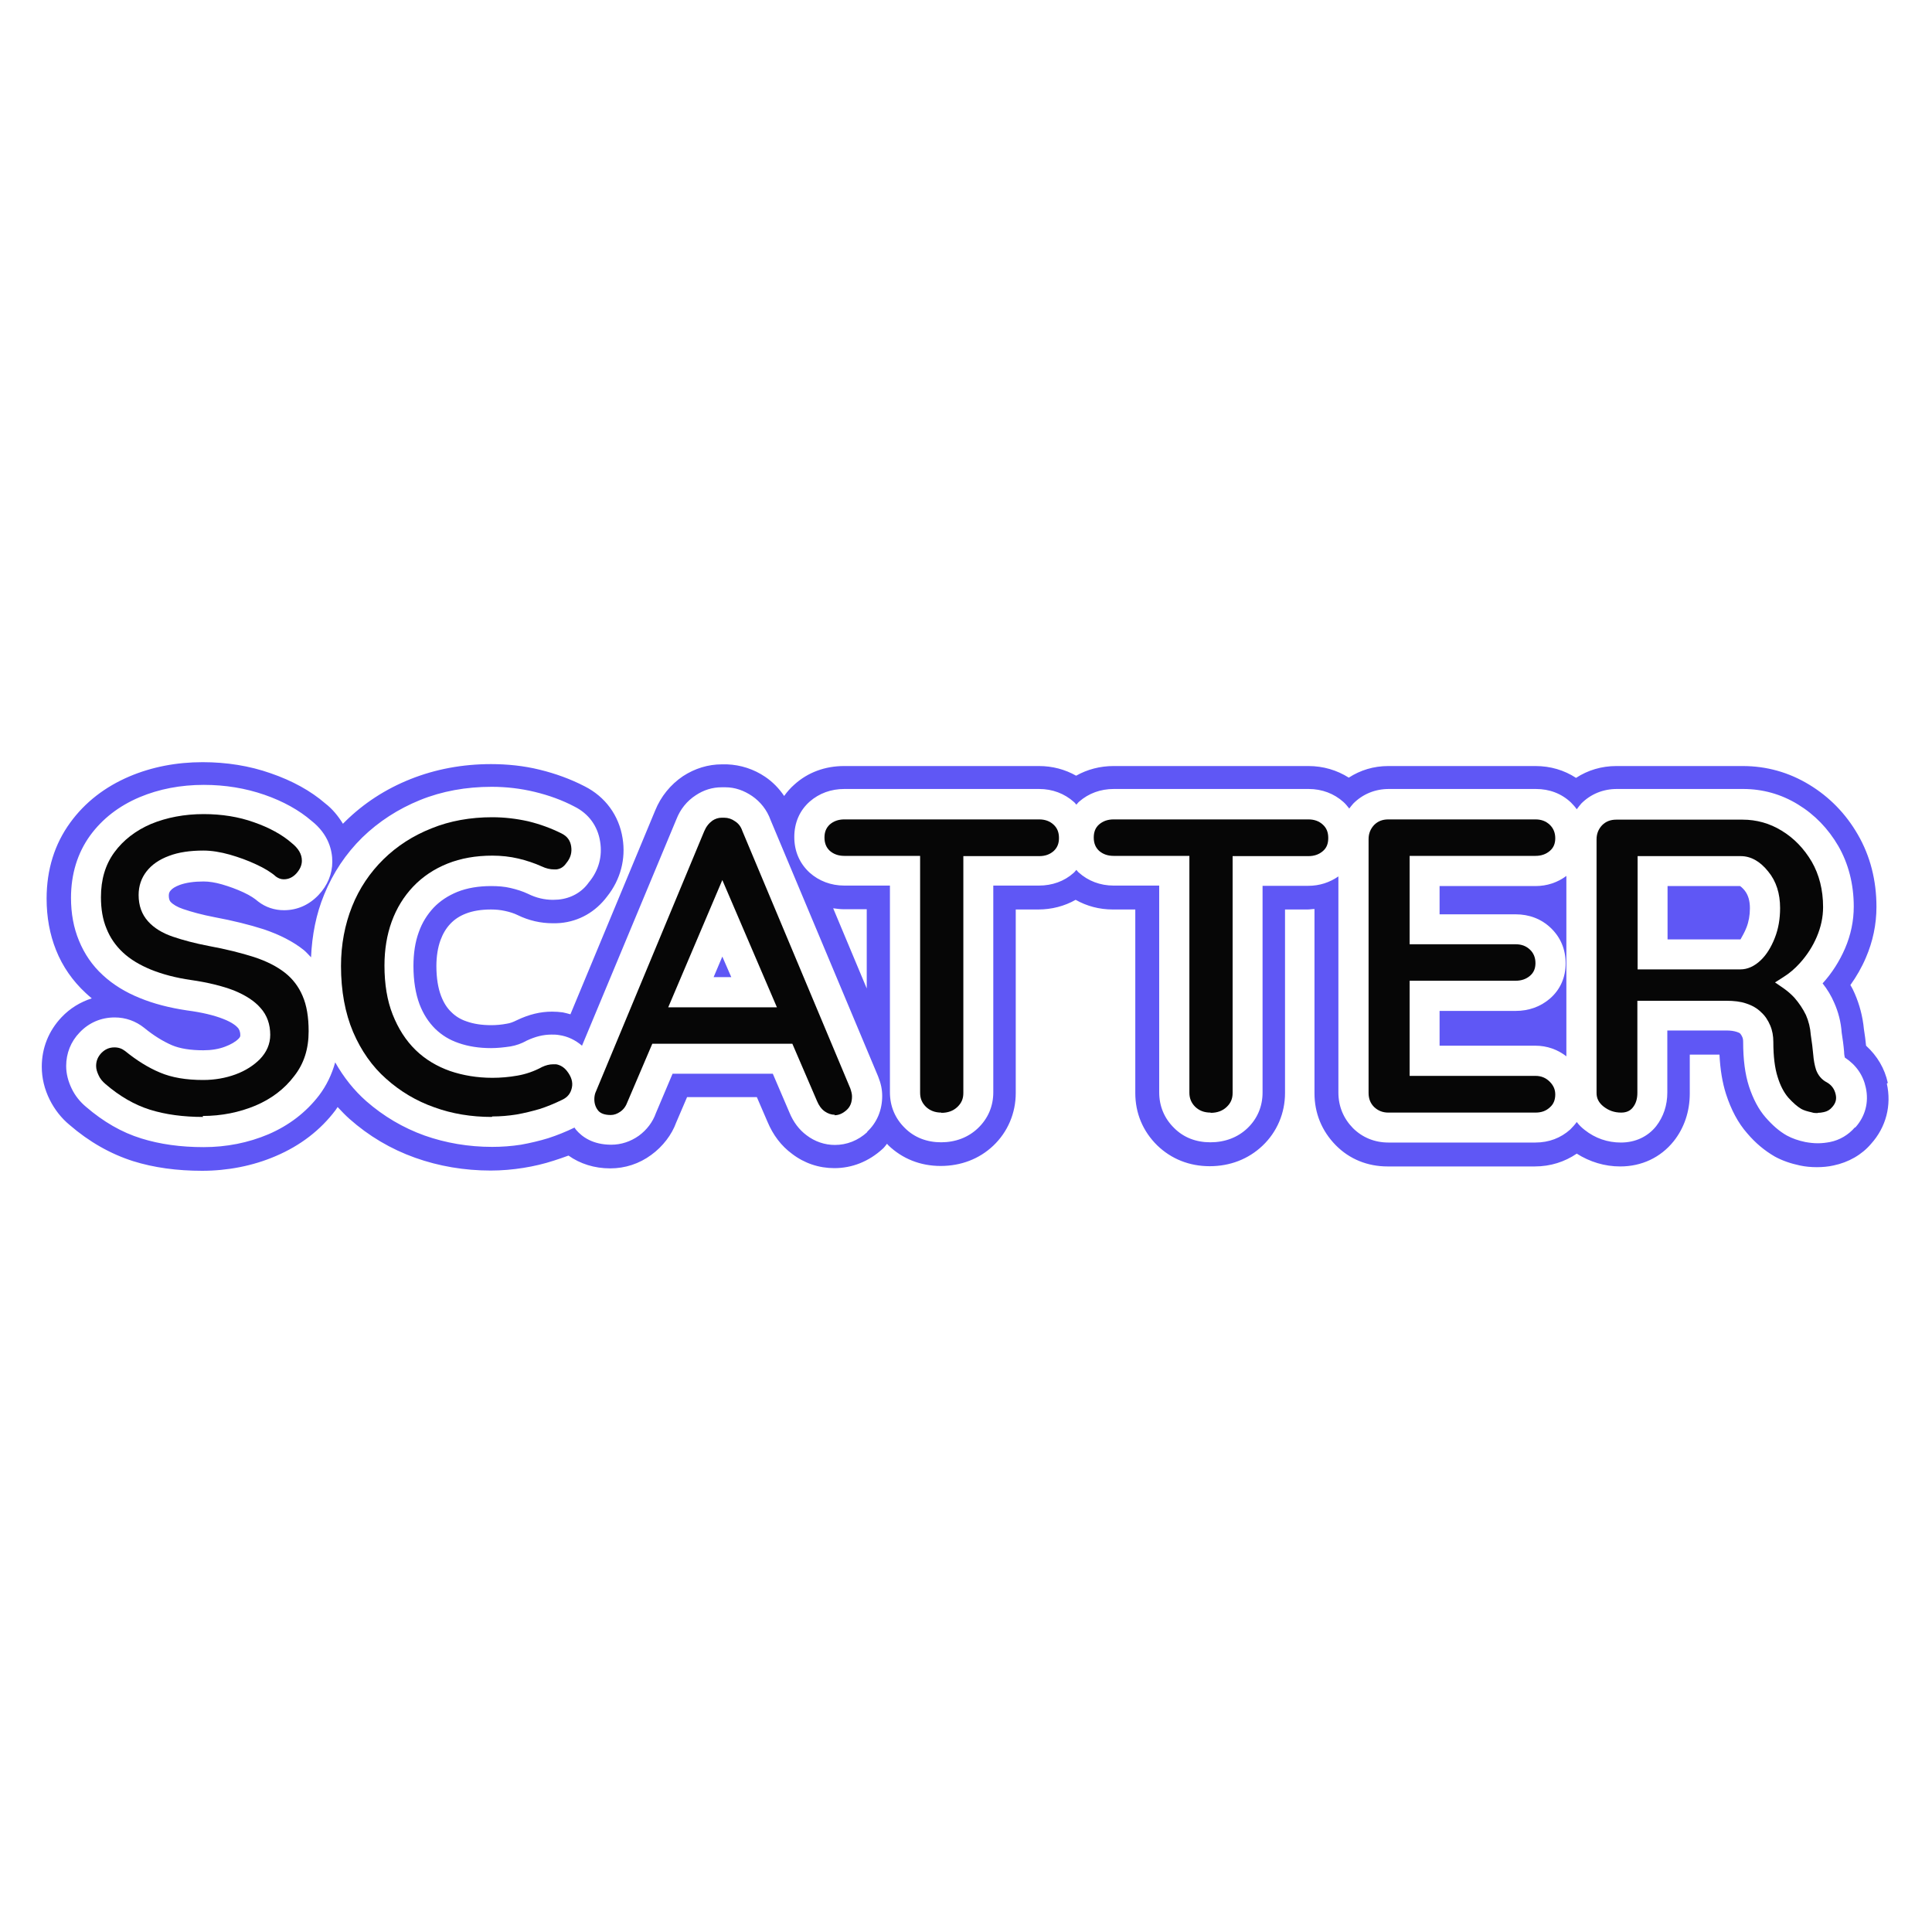 <?xml version="1.0" encoding="utf-8"?>
<svg xmlns="http://www.w3.org/2000/svg" height="80" id="casino" viewBox="0 0 80 80" width="80">
  <defs>
    <style>
      .cls-1 {
        fill: #060606;
      }

      .cls-1, .cls-2 {
        stroke-width: 0px;
      }

      .cls-2 {
        fill: #5f57f5;
      }
    </style>
  </defs>
  <g id="scatter">
    <g>
      <path class="cls-1" d="M8.41,46.25c-.82,0-1.56-.1-2.2-.3-.64-.2-1.26-.56-1.84-1.06-.13-.11-.23-.23-.29-.37-.06-.13-.1-.25-.1-.38,0-.21.07-.38.22-.54.15-.15.32-.23.54-.23.17,0,.31.05.44.15.48.39.96.69,1.44.89.49.21,1.09.31,1.79.31.48,0,.93-.08,1.34-.23.41-.15.75-.37,1.01-.63.28-.29.43-.63.43-1.01,0-.43-.13-.81-.4-1.11-.25-.29-.62-.53-1.11-.73-.47-.18-1.07-.33-1.77-.43-.63-.09-1.19-.24-1.66-.43-.46-.19-.85-.42-1.16-.71-.3-.28-.53-.61-.68-.99-.16-.38-.23-.82-.23-1.3,0-.73.18-1.34.55-1.85.37-.51.89-.91,1.52-1.18.65-.27,1.39-.41,2.18-.41.75,0,1.45.11,2.09.34.63.22,1.16.51,1.55.85.29.23.43.47.43.74,0,.19-.08.36-.23.53-.15.16-.32.24-.52.24-.12,0-.22-.04-.32-.11-.2-.18-.48-.35-.83-.51-.34-.16-.7-.29-1.08-.4-.39-.11-.76-.17-1.1-.17-.55,0-1.03.07-1.42.22-.41.15-.72.37-.93.64-.22.28-.33.61-.33.98,0,.44.13.8.39,1.09.24.27.59.49,1.04.64.41.14.9.27,1.47.38.71.13,1.35.29,1.88.46.52.17.95.39,1.28.65.32.25.57.58.73.96.17.39.25.88.25,1.46,0,.73-.19,1.34-.6,1.86-.4.53-.94.94-1.6,1.22-.67.28-1.41.43-2.19.43Z"/>
      <path class="cls-1" d="M20.36,46.25c-.84,0-1.64-.13-2.38-.4-.74-.26-1.41-.66-1.99-1.18-.58-.51-1.04-1.17-1.37-1.94-.33-.78-.5-1.7-.5-2.73,0-.89.16-1.72.46-2.47.3-.75.74-1.4,1.3-1.95.56-.55,1.23-.98,1.99-1.28.76-.31,1.61-.46,2.51-.46.51,0,1.01.06,1.5.17.49.12.95.29,1.37.5.24.12.36.29.4.53.04.26-.02.48-.2.7-.12.17-.25.24-.41.26h-.1c-.16,0-.33-.04-.5-.12-.31-.14-.64-.25-.98-.33-.34-.08-.7-.12-1.07-.12-.69,0-1.31.11-1.86.33-.55.22-1.03.54-1.42.95-.39.41-.69.9-.89,1.45-.2.55-.3,1.16-.3,1.82,0,.77.11,1.45.34,2.03.23.58.54,1.07.95,1.47.4.39.89.68,1.43.87.53.18,1.12.28,1.75.28.34,0,.69-.03,1.03-.09.35-.06.7-.18,1.03-.36.15-.07.3-.11.45-.11.04,0,.09,0,.13,0,.17.03.32.12.44.27.19.24.26.47.21.7-.05.23-.17.39-.4.5-.31.15-.62.28-.93.38-.31.09-.63.17-.97.23-.32.05-.65.08-.99.08Z"/>
      <path class="cls-1" d="M34.57,46.16c-.15,0-.29-.05-.42-.14-.14-.1-.24-.24-.32-.43l-1.02-2.37h-5.8l-1.02,2.39c-.07.19-.16.32-.3.42-.13.09-.26.14-.4.14-.24,0-.41-.06-.51-.17-.11-.13-.17-.29-.17-.48,0-.08.01-.17.04-.26l4.51-10.84c.08-.19.19-.33.34-.44.12-.08.25-.12.38-.12h.11c.16,0,.31.05.45.15.14.09.24.22.3.4l4.47,10.66c.04.12.07.23.07.33,0,.24-.07.43-.23.57-.16.14-.32.21-.5.21ZM27.67,41.71h4.5l-2.26-5.27-2.24,5.27Z"/>
      <path class="cls-1" d="M38.98,46.07c-.26,0-.47-.08-.64-.24-.16-.16-.24-.34-.24-.58v-9.81h-3.14c-.24,0-.44-.07-.6-.21-.15-.14-.22-.32-.22-.55s.07-.4.22-.54c.16-.14.36-.21.6-.21h8.07c.24,0,.44.07.6.22.15.14.22.32.22.55s-.07.4-.22.54c-.16.14-.35.21-.6.21h-3.14v9.81c0,.24-.08.42-.25.58-.17.16-.39.24-.66.24Z"/>
      <path class="cls-1" d="M50.13,46.07c-.27,0-.47-.08-.64-.24-.16-.16-.24-.35-.24-.58v-9.81h-3.14c-.24,0-.44-.07-.6-.21-.15-.14-.22-.32-.22-.55s.07-.41.22-.54c.16-.14.36-.21.6-.21h8.07c.24,0,.44.07.6.22.15.14.22.31.22.55s-.07.41-.22.54c-.16.14-.36.21-.6.21h-3.14v9.81c0,.24-.08.42-.25.58-.17.16-.39.24-.66.24Z"/>
      <path class="cls-1" d="M57.49,46.07c-.24,0-.43-.08-.59-.23-.16-.16-.23-.35-.23-.59v-10.5c0-.24.08-.43.23-.59.16-.16.35-.23.59-.23h6.09c.24,0,.43.07.59.22.15.14.23.33.23.56,0,.22-.07.39-.22.52-.16.14-.36.21-.6.21h-5.21v3.66h4.39c.24,0,.43.07.59.22.15.14.23.33.23.56,0,.22-.07.39-.22.52-.16.14-.36.21-.6.21h-4.39v3.94h5.21c.24,0,.43.08.59.24s.23.33.23.53c0,.22-.07.4-.22.53-.16.15-.35.22-.6.22h-6.09Z"/>
      <g>
        <path class="cls-2" d="M64.86,36.27c-.36.27-.8.42-1.28.42h-3.97v1.17h3.15c.56,0,1.06.19,1.45.56.41.39.62.89.62,1.47s-.22,1.08-.64,1.45c-.39.34-.88.52-1.43.52h-3.15v1.44h3.97c.48,0,.92.16,1.28.44v-7.48Z"/>
        <path class="cls-2" d="M72.05,36.69h-3v2.21h3.02c.07-.13.17-.29.25-.5.09-.23.14-.5.14-.79,0-.31-.07-.55-.22-.74-.1-.12-.17-.17-.19-.18Z"/>
        <path class="cls-2" d="M78.17,44.84c-.13-.6-.44-1.12-.9-1.54-.02-.21-.05-.44-.09-.69-.05-.52-.18-1.01-.38-1.47-.05-.12-.11-.24-.18-.35.25-.35.47-.73.64-1.13.29-.67.44-1.38.44-2.11,0-1.1-.26-2.11-.77-2.99-.5-.87-1.18-1.56-2-2.06-.85-.52-1.78-.78-2.77-.78h-5.23c-.61,0-1.18.17-1.67.49-.49-.32-1.06-.49-1.68-.49h-6.09c-.61,0-1.16.17-1.64.48-.49-.31-1.06-.48-1.67-.48h-8.07c-.56,0-1.09.14-1.55.4-.46-.26-.98-.4-1.54-.4h-8.07c-.78,0-1.5.26-2.06.77-.16.14-.3.3-.42.47-.21-.31-.47-.58-.78-.79-.47-.32-1.02-.5-1.59-.52-.07,0-.14,0-.21,0-.57,0-1.12.17-1.61.49-.52.35-.92.85-1.15,1.42l-3.51,8.44c-.11-.03-.21-.06-.32-.08-.15-.02-.29-.03-.44-.03-.48,0-.95.11-1.47.36-.14.07-.27.12-.41.14-.21.04-.43.06-.64.06-.38,0-.73-.05-1.03-.16-.24-.08-.45-.21-.62-.38-.18-.17-.32-.39-.43-.68-.12-.32-.19-.73-.19-1.23,0-.4.06-.77.17-1.07.1-.27.23-.49.41-.68.17-.18.38-.32.64-.42.28-.11.63-.17,1.04-.17.21,0,.4.02.58.06.19.04.38.1.52.17.47.23.96.34,1.46.34.1,0,.21,0,.31-.01.78-.07,1.46-.46,1.94-1.1.55-.69.78-1.55.64-2.41-.15-.95-.72-1.72-1.57-2.15-.58-.3-1.21-.53-1.87-.69-.65-.16-1.33-.23-2.01-.23-1.18,0-2.3.21-3.33.62-1.03.41-1.94,1-2.71,1.76-.03.03-.06.06-.09.09-.19-.31-.43-.61-.73-.84-.6-.52-1.36-.94-2.26-1.25-.88-.31-1.83-.46-2.82-.46-1.09,0-2.11.2-3.03.59-1.01.43-1.84,1.07-2.45,1.91-.65.89-.98,1.95-.98,3.15,0,.77.13,1.48.39,2.13.27.68.69,1.28,1.23,1.78.08.07.16.15.25.22-.47.15-.9.41-1.25.78-.54.57-.82,1.28-.82,2.05,0,.47.11.93.33,1.37.2.4.48.76.82,1.04.81.7,1.69,1.2,2.63,1.5.86.27,1.82.4,2.86.4s2.1-.2,3.05-.61c1.01-.43,1.85-1.07,2.48-1.91.03-.04.05-.08.08-.12.16.17.32.34.49.49.8.71,1.71,1.25,2.72,1.61.98.35,2.04.53,3.13.53.45,0,.91-.04,1.35-.11.44-.07.86-.17,1.26-.3.2-.06.41-.14.61-.21.48.34,1.07.53,1.73.53.61,0,1.2-.19,1.7-.56.48-.35.85-.84,1.03-1.34l.45-1.05h2.89l.44,1.02c.23.55.57,1,1.02,1.33.51.39,1.11.59,1.75.59.73,0,1.42-.27,2-.8.07-.06.12-.14.18-.21.02.02.03.04.05.06.58.56,1.33.86,2.17.86s1.6-.29,2.18-.84c.6-.57.93-1.35.93-2.18v-7.6h.93c.56,0,1.09-.14,1.55-.4.46.26.98.4,1.54.4h.93v7.6c0,.83.31,1.58.91,2.17.58.56,1.33.86,2.17.86s1.6-.29,2.19-.85c.6-.57.93-1.35.93-2.18v-7.6h.93c.1,0,.19-.02.29-.02v7.63c0,.82.3,1.56.88,2.15.57.58,1.32.88,2.15.88h6.09c.65,0,1.24-.19,1.74-.53.54.34,1.15.53,1.8.53.89,0,1.67-.37,2.21-1.04.44-.55.67-1.24.67-1.98v-1.61h1.23c.03.62.12,1.16.27,1.63.21.65.5,1.2.88,1.63.34.4.71.71,1.14.96.31.17.66.29,1.04.37.23.05.47.07.7.07s.47-.02.69-.07c.63-.13,1.18-.45,1.56-.9.62-.69.85-1.59.65-2.49ZM35.92,46.87c-.39.36-.86.54-1.35.54-.42,0-.83-.14-1.17-.4-.31-.23-.55-.55-.71-.94l-.69-1.61h-4.15l-.69,1.63c-.13.37-.38.7-.71.94-.34.24-.73.37-1.14.37-.77,0-1.21-.33-1.45-.61-.03-.03-.05-.07-.07-.1-.35.17-.72.32-1.09.44-.36.11-.74.2-1.13.27-.39.06-.79.09-1.19.09-.98,0-1.92-.16-2.8-.47-.89-.32-1.7-.8-2.41-1.42-.51-.45-.94-.99-1.29-1.61-.14.5-.36.96-.67,1.37-.54.7-1.24,1.24-2.1,1.61-.83.35-1.73.53-2.68.53s-1.81-.12-2.58-.36c-.81-.25-1.57-.69-2.29-1.31-.25-.21-.45-.46-.59-.75-.15-.31-.23-.62-.23-.94,0-.52.19-1.01.56-1.39.38-.4.88-.62,1.45-.62.45,0,.87.15,1.22.43.39.32.78.56,1.15.72.33.14.77.21,1.3.21.33,0,.64-.05.9-.15.24-.09.43-.2.56-.33.07-.07.07-.11.07-.14,0-.17-.05-.24-.09-.3-.07-.08-.23-.23-.62-.38-.38-.15-.88-.27-1.49-.35-.74-.11-1.39-.28-1.95-.51-.6-.24-1.12-.56-1.54-.95-.44-.4-.77-.89-.99-1.43-.22-.53-.33-1.12-.33-1.77,0-.99.27-1.86.79-2.58.51-.7,1.2-1.23,2.05-1.59.81-.34,1.7-.51,2.66-.51.89,0,1.73.14,2.51.41.78.27,1.44.64,1.95,1.08.71.56.86,1.23.86,1.69,0,.51-.2.99-.57,1.38-.39.41-.88.63-1.43.63-.39,0-.76-.12-1.07-.36-.14-.12-.31-.24-.61-.38-.28-.13-.58-.24-.89-.33-.28-.08-.53-.12-.76-.12-.4,0-.73.05-.98.14-.19.07-.32.15-.39.24-.04.05-.07.1-.07.2,0,.18.05.23.07.26.1.11.28.22.52.3.35.12.79.24,1.31.34.75.14,1.44.31,2.03.5.65.22,1.21.5,1.66.86.11.09.2.2.3.3.04-.92.21-1.79.54-2.59.37-.91.9-1.7,1.58-2.37.68-.66,1.48-1.18,2.39-1.55.91-.37,1.91-.55,2.97-.55.6,0,1.2.07,1.78.21.58.14,1.14.34,1.65.61.58.29.96.8,1.06,1.45.1.61-.06,1.2-.47,1.69-.28.4-.73.66-1.26.71-.07,0-.14.01-.22.01-.35,0-.7-.08-1.04-.25-.21-.1-.46-.18-.72-.24-.25-.06-.52-.08-.8-.08-.53,0-1,.08-1.4.24-.39.16-.71.37-.98.65-.27.29-.48.62-.62,1.02-.15.41-.22.88-.22,1.4,0,.62.09,1.15.25,1.58.16.42.38.75.65,1.02.28.27.59.46.97.59.4.14.85.21,1.34.21.27,0,.54-.03.81-.07.23-.04.46-.12.67-.24.36-.17.69-.25,1.03-.25.1,0,.2,0,.31.02.36.05.68.21.95.44l3.91-9.38c.16-.41.43-.75.8-.99.33-.22.69-.33,1.07-.33.05,0,.1,0,.16,0,.39,0,.76.13,1.1.36.35.24.62.58.77,1l4.45,10.61c.12.3.17.55.17.81,0,.59-.22,1.11-.63,1.49ZM34.5,37.61c.15.02.3.04.46.04h.93v3.28l-1.39-3.32ZM76.8,46.69c-.26.3-.62.52-1.03.6-.16.03-.33.05-.5.05s-.34-.02-.51-.05c-.29-.06-.55-.15-.77-.27-.32-.18-.6-.43-.88-.75-.29-.33-.52-.77-.69-1.29-.16-.5-.24-1.1-.24-1.84,0-.08-.01-.15-.04-.21-.02-.05-.05-.09-.08-.13-.03-.03-.08-.05-.14-.07-.12-.04-.26-.06-.44-.06h-2.44v2.57c0,.53-.16,1-.46,1.39-.35.44-.87.68-1.46.68-.56,0-1.07-.18-1.5-.52-.13-.1-.24-.21-.33-.33-.08.11-.17.21-.27.31-.39.35-.88.54-1.44.54h-6.09c-.57,0-1.08-.21-1.47-.6-.39-.4-.6-.9-.6-1.47v-8.95c-.36.25-.78.39-1.25.39h-1.89v8.56c0,.58-.22,1.09-.63,1.48-.4.38-.93.58-1.53.58s-1.11-.2-1.5-.59c-.41-.4-.62-.91-.62-1.48v-8.56h-1.89c-.55,0-1.05-.19-1.44-.54-.04-.03-.06-.07-.1-.11-.04.04-.07.09-.12.13-.38.34-.88.52-1.43.52h-1.89v8.56c0,.58-.22,1.09-.64,1.49-.4.38-.93.58-1.52.58s-1.11-.2-1.5-.59c-.41-.4-.62-.91-.62-1.48v-8.56h-1.89c-.55,0-1.05-.19-1.44-.54-.41-.38-.63-.88-.63-1.47s.22-1.1.64-1.47c.39-.34.88-.52,1.43-.52h8.07c.55,0,1.05.19,1.44.54.04.03.06.07.1.11.04-.04.07-.09.12-.13.39-.34.88-.52,1.43-.52h8.07c.55,0,1.05.19,1.44.54.09.08.16.17.24.27.05-.07.11-.14.17-.21.39-.39.9-.6,1.47-.6h6.09c.56,0,1.06.19,1.45.56.09.09.17.18.24.28.06-.08.12-.16.19-.24.39-.39.9-.6,1.47-.6h5.23c.8,0,1.57.21,2.27.64.69.42,1.25,1,1.67,1.72.42.73.64,1.58.64,2.51,0,.59-.12,1.17-.36,1.73-.23.53-.54,1.02-.93,1.45,0,0,0,0,0,0,.2.25.36.52.48.8.17.38.28.8.31,1.24.04.25.08.54.1.79,0,.11.02.19.03.24.47.31.76.73.87,1.25.13.6-.02,1.18-.43,1.64Z"/>
        <polygon class="cls-2" points="29.55 40.46 30.28 40.46 29.91 39.61 29.55 40.46"/>
      </g>
      <path class="cls-1" d="M75.27,46.09c-.08,0-.17,0-.25-.03-.18-.04-.32-.08-.43-.14-.17-.1-.35-.26-.54-.47-.18-.21-.33-.49-.44-.85-.12-.37-.18-.86-.18-1.46,0-.24-.04-.47-.13-.68-.09-.21-.21-.4-.38-.55-.16-.16-.37-.28-.62-.36-.23-.08-.51-.11-.81-.11h-3.69v3.81c0,.25-.06.45-.19.61-.11.14-.27.21-.48.21-.28,0-.51-.08-.73-.25-.2-.16-.29-.34-.29-.56v-10.5c0-.24.08-.43.23-.59.16-.16.35-.23.59-.23h5.23c.57,0,1.12.15,1.62.46.51.31.92.74,1.24,1.28.31.54.47,1.17.47,1.88,0,.42-.09.83-.26,1.23-.17.4-.41.77-.71,1.1-.2.22-.42.41-.66.56l-.36.23.35.24c.17.12.32.25.45.39.2.23.36.47.48.72.11.25.18.53.2.82.05.32.08.58.1.8.02.25.06.47.12.65.08.22.23.41.45.52.19.11.31.27.36.49.05.21,0,.37-.14.53-.1.12-.21.18-.35.21-.09.02-.17.03-.25.03ZM67.8,40.14h4.27c.29,0,.58-.13.84-.38.24-.23.43-.54.58-.92.15-.38.22-.79.22-1.24,0-.6-.16-1.11-.49-1.51-.34-.43-.73-.64-1.14-.64h-4.27v4.7Z"/>
    </g>
  </g>
</svg>